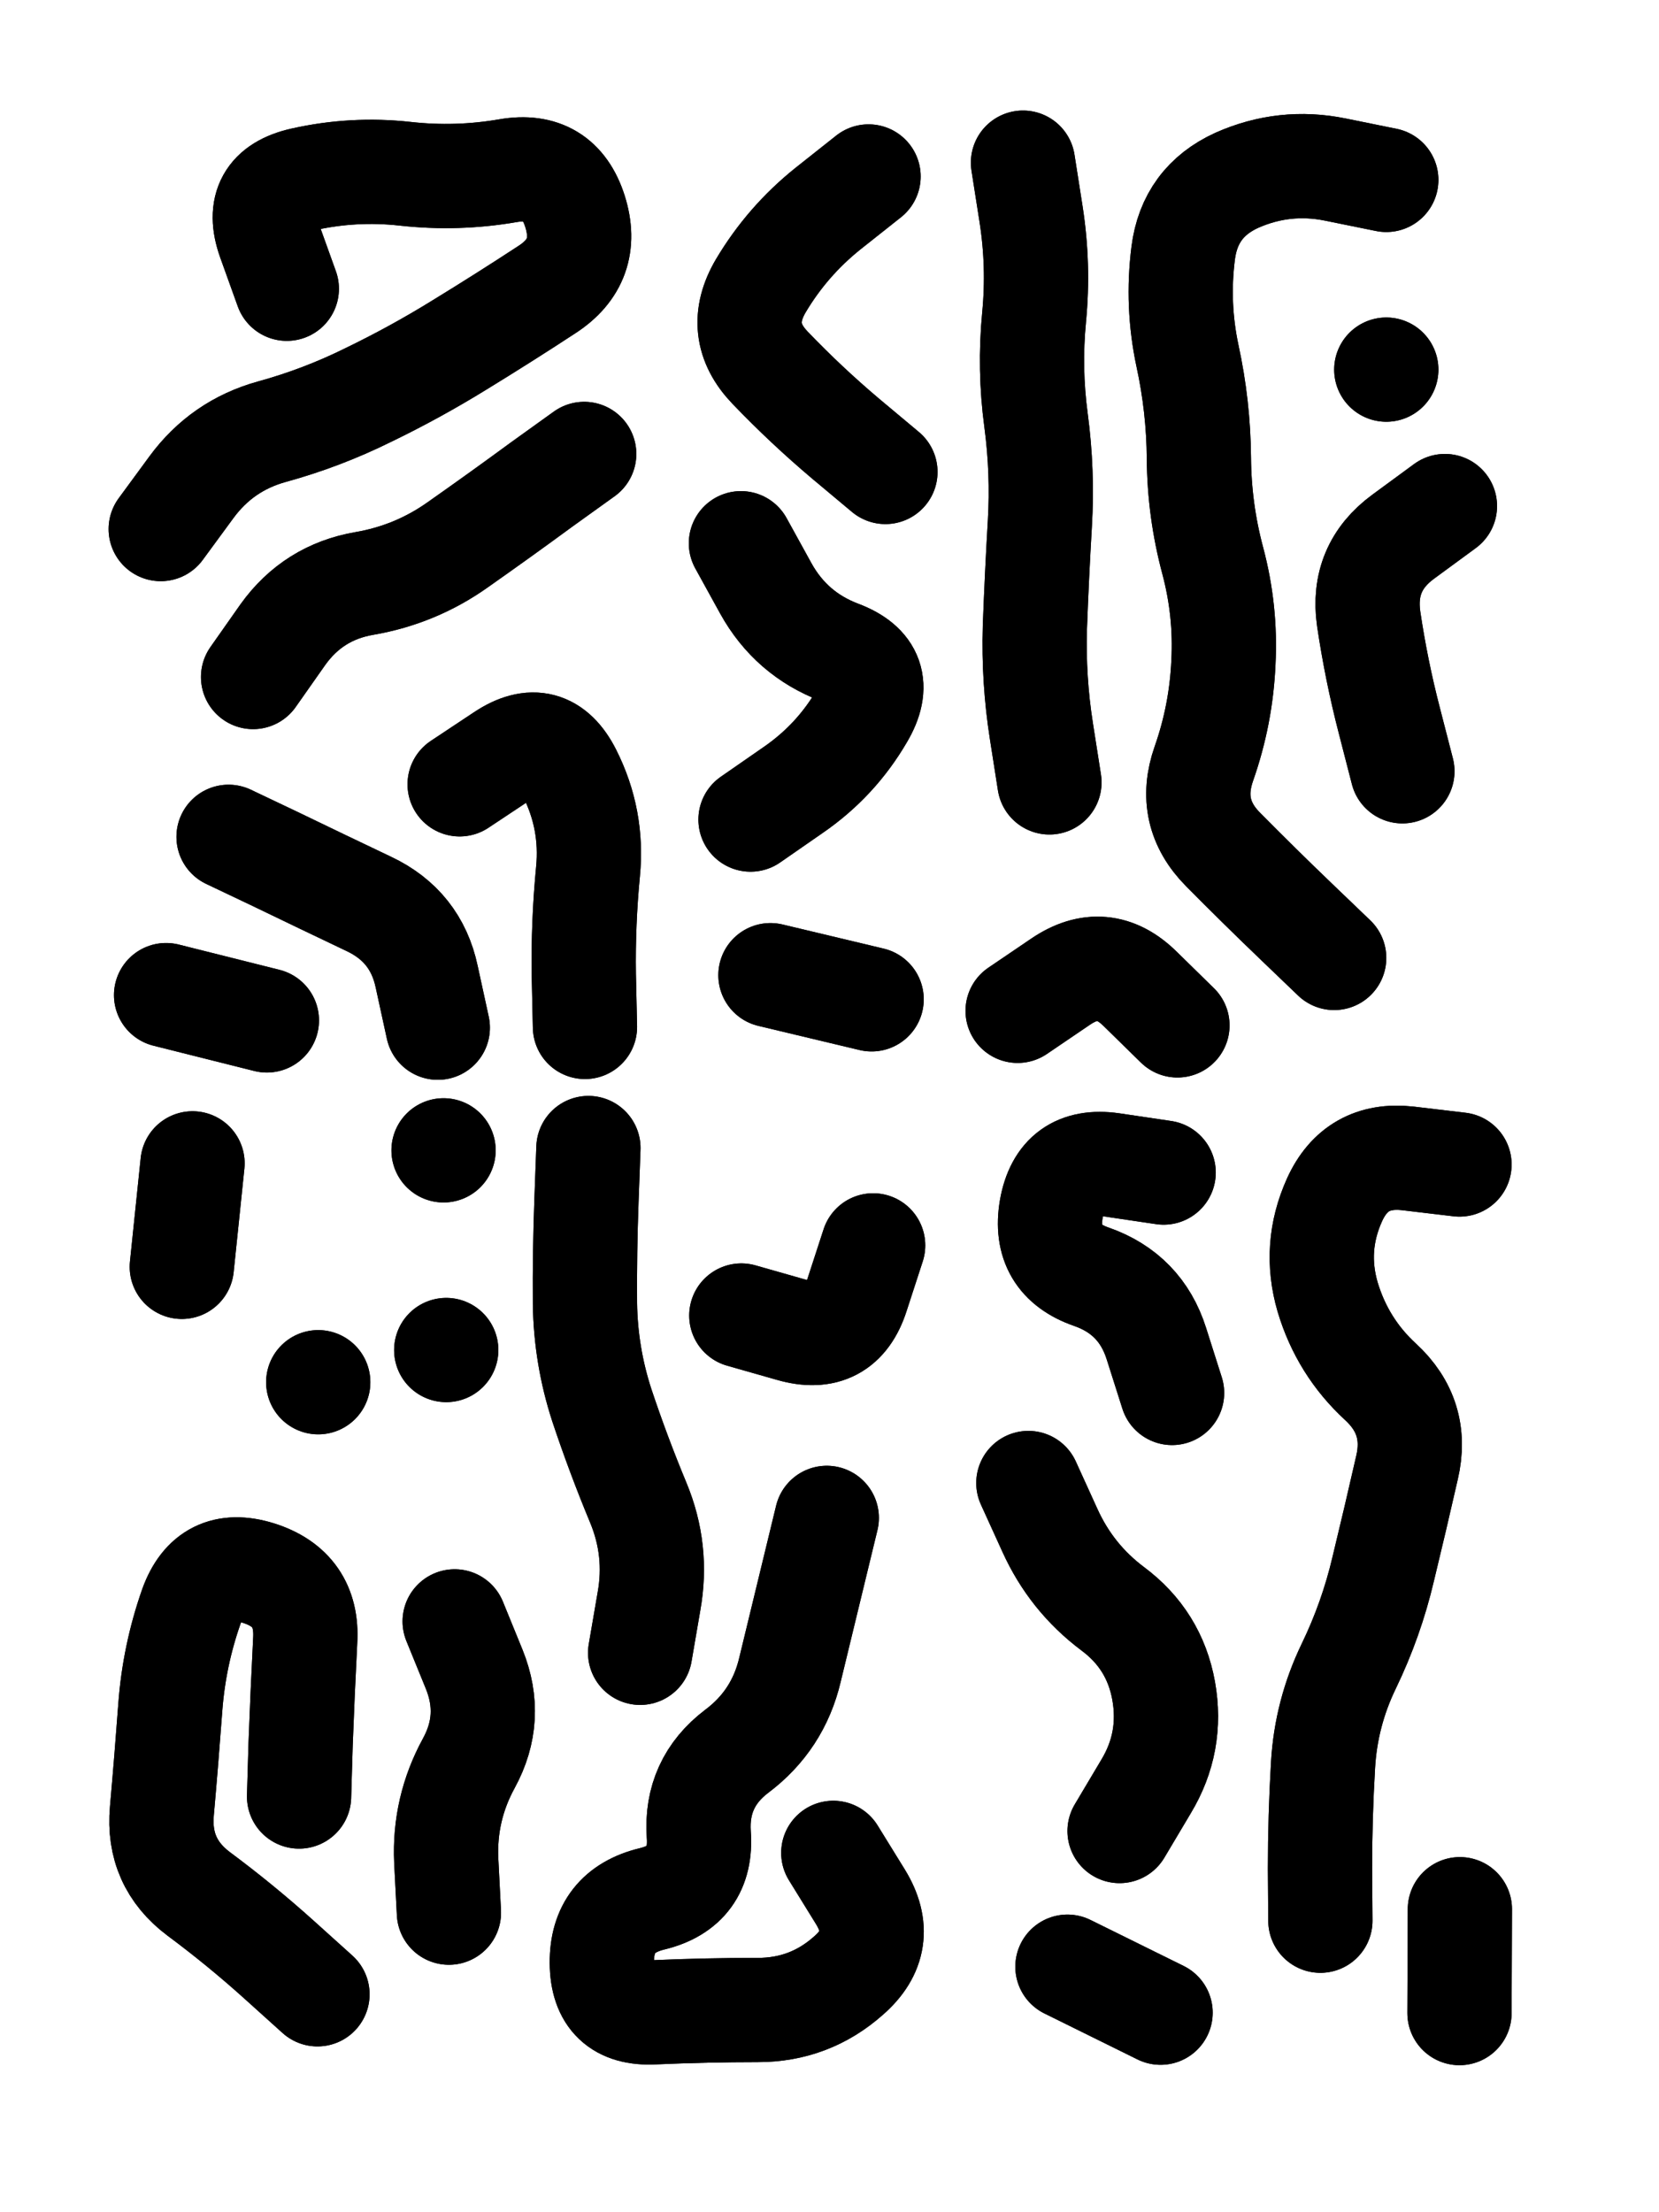 <svg xmlns="http://www.w3.org/2000/svg" viewBox="0 0 4329 5772"><title>Infinite Scribble #509</title><defs><filter id="piece_509_3_4_filter" x="-100" y="-100" width="4529" height="5972" filterUnits="userSpaceOnUse"><feTurbulence result="lineShape_distorted_turbulence" type="turbulence" baseFrequency="11029e-6" numOctaves="3"/><feGaussianBlur in="lineShape_distorted_turbulence" result="lineShape_distorted_turbulence_smoothed" stdDeviation="16320e-3"/><feDisplacementMap in="SourceGraphic" in2="lineShape_distorted_turbulence_smoothed" result="lineShape_distorted_results_shifted" scale="10880e-2" xChannelSelector="R" yChannelSelector="G"/><feOffset in="lineShape_distorted_results_shifted" result="lineShape_distorted" dx="-2720e-2" dy="-2720e-2"/><feGaussianBlur in="lineShape_distorted" result="lineShape_1" stdDeviation="13600e-3"/><feColorMatrix in="lineShape_1" result="lineShape" type="matrix" values="1 0 0 0 0  0 1 0 0 0  0 0 1 0 0  0 0 0 16320e-3 -8160e-3"/><feGaussianBlur in="lineShape" result="shrank_blurred" stdDeviation="14066e-3"/><feColorMatrix in="shrank_blurred" result="shrank" type="matrix" values="1 0 0 0 0 0 1 0 0 0 0 0 1 0 0 0 0 0 12519e-3 -8252e-3"/><feColorMatrix in="lineShape" result="border_filled" type="matrix" values="0.6 0 0 0 -0.4  0 0.6 0 0 -0.4  0 0 0.6 0 -0.4  0 0 0 1 0"/><feComposite in="border_filled" in2="shrank" result="border" operator="out"/><feColorMatrix in="lineShape" result="whitea_0" type="matrix" values="1.5 0 0 0 0.07  0 1.5 0 0 0.07  0 0 1.5 0 0.07  0 0 0 1 0"/><feOffset in="whitea_0" result="whitea_1" dx="-40800e-3" dy="-54400e-3"/><feComposite in="whitea_1" in2="lineShape" result="whitea_cropped1" operator="out"/><feOffset in="whitea_cropped1" result="whitea" dx="40800e-3" dy="54400e-3"/><feColorMatrix in="lineShape" result="whiteb_0" type="matrix" values="2 0 0 0 0.15  0 2 0 0 0.15  0 0 2 0 0.15  0 0 0 1 0"/><feOffset in="whiteb_0" result="whiteb_1" dx="-27200e-3" dy="-27200e-3"/><feComposite in="whiteb_1" in2="lineShape" result="whiteb_cropped1" operator="out"/><feOffset in="whiteb_cropped1" result="whiteb" dx="27200e-3" dy="27200e-3"/><feColorMatrix in="lineShape" result="blacka_0" type="matrix" values="0.6 0 0 0 -0.1  0 0.6 0 0 -0.1  0 0 0.6 0 -0.1  0 0 0 1 0"/><feOffset in="blacka_0" result="blacka_1" dx="40800e-3" dy="54400e-3"/><feComposite in="blacka_1" in2="lineShape" result="blacka_cropped1" operator="out"/><feOffset in="blacka_cropped1" result="blacka" dx="-40800e-3" dy="-54400e-3"/><feMerge result="combined_linestyle"><feMergeNode in="whitea"/><feMergeNode in="blacka"/><feMergeNode in="whiteb"/></feMerge><feGaussianBlur in="combined_linestyle" result="combined_linestyle_blurred" stdDeviation="34000e-3"/><feColorMatrix in="combined_linestyle_blurred" result="combined_linestyle_opaque" type="matrix" values="1 0 0 0 0  0 1 0 0 0  0 0 1 0 0  0 0 0 2.5 0"/><feComposite in="combined_linestyle_opaque" in2="lineShape" result="shapes_linestyle" operator="over"/><feComposite in="shapes_linestyle" in2="shrank" result="shapes_linestyle_cropped" operator="in"/><feComposite in="border" in2="shapes_linestyle_cropped" result="shapes" operator="over"/><feTurbulence result="shapes_finished_turbulence" type="turbulence" baseFrequency="91911e-6" numOctaves="3"/><feGaussianBlur in="shapes_finished_turbulence" result="shapes_finished_turbulence_smoothed" stdDeviation="0"/><feDisplacementMap in="shapes" in2="shapes_finished_turbulence_smoothed" result="shapes_finished_results_shifted" scale="8160e-2" xChannelSelector="R" yChannelSelector="G"/><feOffset in="shapes_finished_results_shifted" result="shapes_finished" dx="-2040e-2" dy="-2040e-2"/></filter><filter id="piece_509_3_4_shadow" x="-100" y="-100" width="4529" height="5972" filterUnits="userSpaceOnUse"><feColorMatrix in="SourceGraphic" result="result_blackened" type="matrix" values="0 0 0 0 0  0 0 0 0 0  0 0 0 0 0  0 0 0 0.8 0"/><feGaussianBlur in="result_blackened" result="result_blurred" stdDeviation="81600e-3"/><feComposite in="SourceGraphic" in2="result_blurred" result="result" operator="over"/></filter><filter id="piece_509_3_4_overall" x="-100" y="-100" width="4529" height="5972" filterUnits="userSpaceOnUse"><feTurbulence result="background_texture_bumps" type="fractalNoise" baseFrequency="42e-3" numOctaves="3"/><feDiffuseLighting in="background_texture_bumps" result="background_texture" surfaceScale="1" diffuseConstant="2" lighting-color="#aaa"><feDistantLight azimuth="225" elevation="20"/></feDiffuseLighting><feColorMatrix in="background_texture" result="background_texturelightened" type="matrix" values="0.6 0 0 0 0.8  0 0.6 0 0 0.8  0 0 0.6 0 0.8  0 0 0 1 0"/><feColorMatrix in="SourceGraphic" result="background_darkened" type="matrix" values="2 0 0 0 -1  0 2 0 0 -1  0 0 2 0 -1  0 0 0 1 0"/><feMorphology in="background_darkened" result="background_glow_1_thicken" operator="dilate" radius="188800e-3"/><feColorMatrix in="background_glow_1_thicken" result="background_glow_1_thicken_colored" type="matrix" values="1.5 0 0 0 -0.2  0 1.5 0 0 -0.2  0 0 1.5 0 -0.2  0 0 0 0.4 0"/><feGaussianBlur in="background_glow_1_thicken_colored" result="background_glow_1" stdDeviation="354000e-3"/><feMorphology in="background_darkened" result="background_glow_2_thicken" operator="dilate" radius="35400e-3"/><feColorMatrix in="background_glow_2_thicken" result="background_glow_2_thicken_colored" type="matrix" values="0 0 0 0 0  0 0 0 0 0  0 0 0 0 0  0 0 0 0.5 0"/><feGaussianBlur in="background_glow_2_thicken_colored" result="background_glow_2" stdDeviation="70800e-3"/><feComposite in="background_glow_1" in2="background_glow_2" result="background_glow" operator="out"/><feBlend in="background_glow" in2="background_texturelightened" result="background" mode="darken"/></filter><clipPath id="piece_509_3_4_clip"><rect x="0" y="0" width="4329" height="5772"/></clipPath><g id="layer_1" filter="url(#piece_509_3_4_filter)" stroke-width="272" stroke-linecap="round" fill="none"><path d="M 796 801 Q 796 801 750 673 Q 705 546 837 516 Q 970 486 1105 501 Q 1240 516 1373 493 Q 1507 470 1548 599 Q 1589 729 1475 803 Q 1362 877 1246 948 Q 1131 1019 1009 1078 Q 888 1138 757 1174 Q 627 1210 547 1319 L 467 1428 M 708 1814 Q 708 1814 786 1703 Q 865 1593 998 1570 Q 1132 1547 1242 1469 Q 1353 1391 1462 1311 L 1572 1232 M 1247 2094 Q 1247 2094 1360 2019 Q 1473 1944 1534 2065 Q 1595 2186 1582 2321 Q 1569 2456 1571 2591 L 1574 2727 M 644 2231 Q 644 2231 766 2289 Q 888 2348 1010 2406 Q 1133 2464 1161 2596 L 1190 2729 M 481 2644 L 744 2710" stroke="hsl(4,100%,73%)"/><path d="M 2358 1279 Q 2358 1279 2254 1192 Q 2151 1105 2057 1007 Q 1964 910 2033 793 Q 2102 677 2208 592 L 2314 508 M 2006 2186 Q 2006 2186 2117 2109 Q 2229 2032 2297 1915 Q 2366 1798 2239 1750 Q 2112 1702 2046 1583 L 1981 1465 M 2322 2655 L 2058 2592" stroke="hsl(12,100%,72%)"/><path d="M 2786 2089 Q 2786 2089 2765 1955 Q 2744 1821 2748 1685 Q 2753 1550 2761 1414 Q 2769 1279 2751 1144 Q 2733 1010 2746 875 Q 2759 740 2738 606 L 2717 472 M 3529 2547 Q 3529 2547 3431 2453 Q 3334 2360 3239 2264 Q 3144 2168 3189 2040 Q 3234 1912 3240 1776 Q 3247 1641 3212 1510 Q 3177 1379 3176 1243 Q 3175 1108 3146 975 Q 3118 843 3135 708 Q 3152 574 3275 518 Q 3399 463 3532 490 L 3665 517 M 3818 1368 Q 3818 1368 3709 1448 Q 3600 1528 3619 1662 Q 3639 1797 3673 1928 L 3707 2060 M 2703 2685 Q 2703 2685 2815 2609 Q 2927 2533 3023 2628 L 3120 2723 M 3665 1012 L 3665 1012" stroke="hsl(20,100%,70%)"/><path d="M 828 4735 Q 828 4735 832 4599 Q 837 4464 844 4328 Q 852 4193 722 4152 Q 593 4112 547 4239 Q 502 4367 492 4502 Q 482 4638 470 4773 Q 458 4908 566 4989 Q 675 5070 775 5160 L 876 5251 M 522 3353 L 550 3083 M 878 3654 L 878 3654" stroke="hsl(291,100%,74%)"/><path d="M 2222 4882 Q 2222 4882 2293 4997 Q 2364 5113 2262 5202 Q 2161 5292 2025 5292 Q 1890 5292 1754 5298 Q 1619 5305 1618 5169 Q 1617 5034 1749 5002 Q 1881 4970 1871 4834 Q 1862 4699 1970 4617 Q 2078 4536 2109 4404 Q 2141 4272 2173 4140 L 2205 4008 M 1982 3480 Q 1982 3480 2112 3517 Q 2243 3555 2284 3426 L 2326 3297 M 1718 4360 Q 1718 4360 1741 4226 Q 1765 4093 1713 3968 Q 1661 3843 1618 3714 Q 1576 3585 1574 3449 Q 1573 3314 1578 3178 L 1583 3043 M 1219 5038 Q 1219 5038 1212 4902 Q 1206 4767 1271 4648 Q 1336 4529 1285 4403 L 1234 4278 M 1212 3570 L 1212 3570 M 1205 3049 L 1205 3049" stroke="hsl(307,100%,71%)"/><path d="M 2969 4825 Q 2969 4825 3038 4709 Q 3108 4593 3084 4459 Q 3060 4326 2951 4245 Q 2843 4164 2787 4040 L 2731 3917 M 3076 5299 L 2833 5179 M 3084 3107 Q 3084 3107 2949 3087 Q 2815 3068 2791 3201 Q 2768 3335 2896 3379 Q 3024 3424 3065 3553 L 3106 3682" stroke="hsl(333,100%,68%)"/><path d="M 3493 5059 Q 3493 5059 3492 4923 Q 3492 4788 3500 4652 Q 3508 4517 3567 4395 Q 3626 4273 3657 4141 Q 3689 4009 3719 3877 Q 3750 3745 3650 3653 Q 3551 3562 3512 3432 Q 3474 3302 3530 3178 Q 3586 3055 3721 3070 L 3856 3086 M 3857 5029 L 3856 5300" stroke="hsl(351,100%,67%)"/></g></defs><g filter="url(#piece_509_3_4_overall)" clip-path="url(#piece_509_3_4_clip)"><use href="#layer_1"/></g><g clip-path="url(#piece_509_3_4_clip)"><use href="#layer_1" filter="url(#piece_509_3_4_shadow)"/></g></svg>